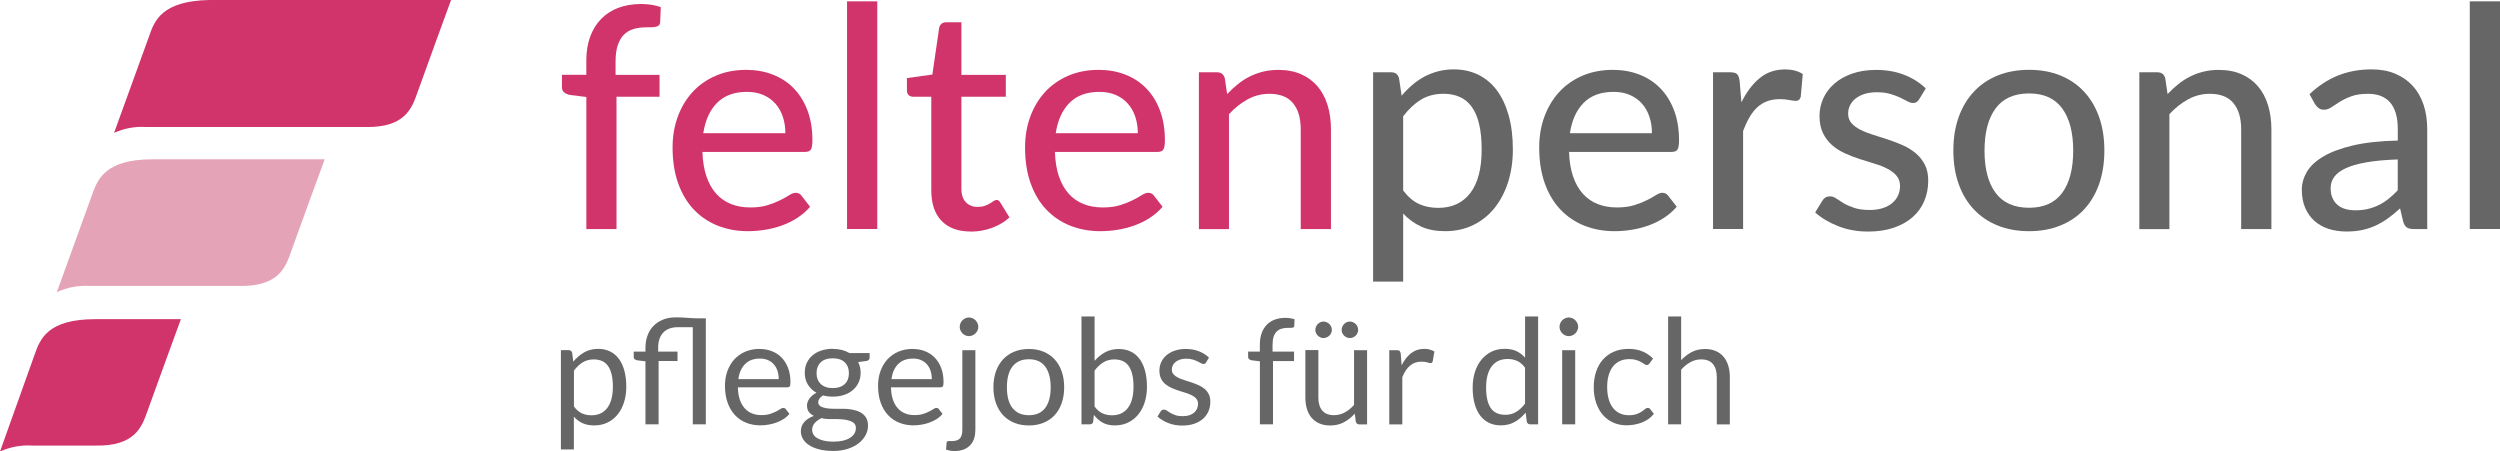 <?xml version="1.0" encoding="utf-8"?>
<svg xmlns="http://www.w3.org/2000/svg" viewBox="0 0 669.18 120.85">
  <path d="m30.53 35.57c2.7-1.23 5.66-1.77 8.62-1.57h58.7c10.41.18 12.35-4.86 13.81-9.02s9.08-24.98 9.08-24.98h-64.56c-12.88.21-14.86 5.57-16.27 9.7z" fill="#d1346b"/>
  <path d="m15.22 78.19c2.74-1.26 5.74-1.83 8.75-1.65h40.1c10.41.18 12.33-4.86 13.79-9.04s9.05-24.86 9.05-24.86h-46.07c-12.88 0-14.8 5.52-16.27 9.72l-9.36 25.84z" fill="#e5a3b7"/>
  <g fill="#d1346b">
    <path d="m0 120.85c2.73-1.23 5.72-1.78 8.71-1.58h16.87c10.41.18 12.35-4.86 13.81-9.01 1.46-4.14 9.03-24.83 9.03-24.83h-22.9c-12.89 0-14.81 5.4-16.27 9.53z"/>
    <path d="m156.95 61.3v-35.34l-4.38-.54c-.63-.14-1.15-.36-1.55-.68s-.6-.78-.6-1.38v-3.34h6.52v-3.8c0-2.39.34-4.53 1.03-6.4s1.67-3.46 2.95-4.77 2.82-2.3 4.62-2.97 3.83-1.01 6.09-1.01c1.9 0 3.65.28 5.24.83l-.16 4.05c-.03.36-.14.63-.33.81s-.45.31-.76.39c-.32.08-.7.13-1.16.14-.45.01-.94.02-1.47.02-1.24 0-2.37.15-3.39.45s-1.89.81-2.6 1.53c-.72.72-1.27 1.66-1.65 2.83-.39 1.17-.58 2.62-.58 4.36v3.55h11.77v5.86h-11.52v35.43h-8.09z"/>
    <path d="m216.86 55.32c-.99 1.16-2.13 2.15-3.43 2.99-1.29.84-2.67 1.52-4.13 2.04s-2.97.91-4.52 1.16c-1.56.25-3.09.37-4.6.37-2.89 0-5.57-.49-8.03-1.46s-4.6-2.41-6.4-4.29-3.21-4.23-4.21-7.02c-1.01-2.79-1.51-6.01-1.51-9.64 0-2.92.45-5.64 1.36-8.15.91-2.52 2.21-4.71 3.9-6.59 1.69-1.87 3.76-3.34 6.21-4.42 2.45-1.07 5.2-1.61 8.26-1.61 2.56 0 4.92.42 7.08 1.26s4.03 2.06 5.59 3.65c1.57 1.6 2.8 3.56 3.69 5.9s1.34 5.01 1.34 8.01c0 1.24-.14 2.07-.41 2.5-.28.43-.79.64-1.53.64h-27.5c.08 2.5.44 4.69 1.07 6.54.63 1.86 1.51 3.41 2.62 4.65s2.44 2.16 3.98 2.77 3.26.91 5.16.91c1.79 0 3.34-.21 4.64-.62 1.31-.41 2.44-.86 3.39-1.34s1.75-.93 2.39-1.34c.65-.41 1.22-.62 1.71-.62.66 0 1.17.25 1.53.74l2.31 2.97zm-6.64-19.66c0-1.6-.23-3.07-.68-4.42s-1.12-2.52-2-3.51-1.95-1.76-3.22-2.31-2.72-.83-4.38-.83c-3.39 0-6.05.98-7.99 2.93s-3.17 4.66-3.7 8.13h21.97z"/>
    <path d="m234.82.36v60.94h-8.09v-60.94z"/>
    <path d="m259.85 61.97c-3.39 0-5.99-.95-7.82-2.85s-2.75-4.61-2.75-8.13v-25.1h-4.87c-.47 0-.86-.14-1.18-.43s-.47-.72-.47-1.3v-3.26l6.81-.95 1.82-12.51c.11-.47.32-.83.64-1.09s.72-.39 1.22-.39h4.09v14.08h11.89v5.86h-11.89v24.57c0 1.65.41 2.88 1.22 3.69s1.85 1.22 3.12 1.22c.74 0 1.38-.1 1.92-.29s1-.41 1.38-.64.72-.45.99-.64.52-.29.74-.29c.27 0 .49.06.64.19.15.12.31.32.47.6l2.39 3.88c-1.32 1.21-2.89 2.15-4.71 2.81s-3.7.99-5.66.99z"/>
    <path d="m311.21 55.32c-.99 1.16-2.13 2.15-3.43 2.99-1.29.84-2.67 1.52-4.13 2.04s-2.97.91-4.52 1.16c-1.56.25-3.09.37-4.6.37-2.89 0-5.57-.49-8.03-1.46s-4.6-2.41-6.4-4.29-3.21-4.23-4.21-7.02c-1.01-2.79-1.51-6.01-1.51-9.64 0-2.92.45-5.64 1.36-8.15.91-2.52 2.21-4.71 3.9-6.59 1.69-1.87 3.76-3.34 6.21-4.42 2.45-1.07 5.2-1.61 8.26-1.61 2.56 0 4.92.42 7.08 1.26s4.03 2.06 5.59 3.65c1.57 1.6 2.8 3.56 3.69 5.9s1.34 5.01 1.34 8.01c0 1.24-.14 2.07-.41 2.5-.28.43-.79.64-1.53.64h-27.5c.08 2.5.44 4.69 1.07 6.54.63 1.86 1.51 3.41 2.62 4.65s2.44 2.16 3.98 2.77 3.26.91 5.16.91c1.79 0 3.34-.21 4.64-.62 1.31-.41 2.44-.86 3.39-1.34s1.75-.93 2.39-1.34c.65-.41 1.22-.62 1.71-.62.66 0 1.17.25 1.53.74l2.31 2.97zm-6.65-19.66c0-1.6-.23-3.07-.68-4.42s-1.12-2.52-2-3.51-1.95-1.76-3.22-2.31-2.72-.83-4.38-.83c-3.39 0-6.05.98-7.99 2.93s-3.17 4.66-3.7 8.13h21.97z"/>
    <path d="m328.47 25.18c.91-.96 1.86-1.84 2.85-2.64s2.04-1.48 3.16-2.04 2.31-1 3.59-1.32 2.65-.47 4.11-.47c2.31 0 4.34.39 6.09 1.16s3.21 1.85 4.4 3.24c1.18 1.39 2.08 3.06 2.68 5.02.61 1.96.91 4.12.91 6.48v26.71h-8.09v-26.71c0-3-.69-5.33-2.07-7s-3.48-2.5-6.32-2.5c-2.06 0-4 .49-5.8 1.47s-3.48 2.31-5.02 3.99v30.76h-8.05v-41.98h4.83c1.13 0 1.83.54 2.11 1.61l.62 4.21z"/>
  </g>
  <g fill="#666">
    <path d="m375.17 25.63c.88-1.05 1.82-2 2.83-2.87s2.09-1.61 3.24-2.23c1.16-.62 2.39-1.1 3.7-1.44s2.7-.52 4.19-.52c2.39 0 4.56.47 6.5 1.4 1.94.94 3.6 2.31 4.98 4.13s2.44 4.06 3.2 6.73 1.14 5.74 1.14 9.21c0 3.11-.42 5.99-1.26 8.65s-2.04 4.96-3.59 6.92c-1.56 1.95-3.45 3.49-5.7 4.6-2.24 1.11-4.77 1.67-7.58 1.67-2.5 0-4.65-.41-6.44-1.24s-3.39-1.98-4.79-3.47v18.21h-8.05v-56.03h4.83c1.13 0 1.83.54 2.11 1.61l.7 4.67zm.41 25.35c1.32 1.73 2.75 2.95 4.27 3.63 1.53.69 3.24 1.03 5.14 1.03 3.69 0 6.54-1.33 8.57-3.98s3.04-6.53 3.04-11.62c0-2.67-.23-4.95-.68-6.83-.45-1.89-1.11-3.43-1.98-4.62-.87-1.2-1.93-2.08-3.2-2.64s-2.7-.85-4.29-.85c-2.34 0-4.37.52-6.09 1.57s-3.31 2.53-4.77 4.46v19.86z"/>
    <path d="m448.83 55.32c-.99 1.16-2.13 2.15-3.43 2.99-1.29.84-2.67 1.52-4.13 2.04s-2.97.91-4.52 1.16c-1.56.25-3.09.37-4.6.37-2.89 0-5.57-.49-8.03-1.46s-4.6-2.41-6.4-4.29-3.21-4.23-4.21-7.02c-1.01-2.79-1.51-6.01-1.51-9.64 0-2.92.45-5.64 1.36-8.15.91-2.52 2.21-4.71 3.9-6.59 1.69-1.87 3.76-3.34 6.21-4.42 2.45-1.07 5.2-1.61 8.26-1.61 2.56 0 4.92.42 7.08 1.26s4.03 2.06 5.59 3.65c1.57 1.6 2.8 3.56 3.69 5.9s1.34 5.01 1.34 8.01c0 1.24-.14 2.07-.41 2.5s-.78.64-1.53.64h-27.5c.08 2.5.44 4.69 1.07 6.54.63 1.86 1.51 3.41 2.62 4.65s2.44 2.16 3.98 2.77 3.26.91 5.16.91c1.79 0 3.34-.21 4.65-.62s2.44-.86 3.39-1.34 1.75-.93 2.39-1.34c.65-.41 1.22-.62 1.71-.62.66 0 1.17.25 1.53.74l2.31 2.97zm-6.65-19.66c0-1.6-.23-3.07-.68-4.42s-1.12-2.52-2-3.51-1.95-1.76-3.22-2.31-2.72-.83-4.38-.83c-3.39 0-6.05.98-7.99 2.93s-3.17 4.66-3.69 8.13h21.97z"/>
    <path d="m466.12 27.41c1.35-2.75 2.97-4.91 4.87-6.48s4.18-2.35 6.85-2.35c.91 0 1.77.1 2.58.31s1.52.52 2.13.93l-.54 6.07c-.19.74-.65 1.11-1.36 1.11-.39 0-.96-.08-1.73-.23s-1.6-.23-2.48-.23c-1.29 0-2.44.19-3.43.56s-1.88.92-2.66 1.65-1.48 1.62-2.08 2.68c-.61 1.06-1.17 2.26-1.69 3.61v26.26h-8.05v-41.95h4.62c.88 0 1.48.16 1.8.47.32.32.54.87.68 1.67l.5 5.9z"/>
    <path d="m513.69 26.58c-.22.36-.45.61-.7.76s-.56.23-.95.23c-.44 0-.93-.15-1.47-.45s-1.18-.63-1.94-.99-1.65-.69-2.66-.99c-1.02-.3-2.23-.45-3.63-.45-1.16 0-2.21.14-3.16.43s-1.76.69-2.42 1.2-1.17 1.11-1.53 1.82-.54 1.45-.54 2.25c0 1.05.31 1.91.93 2.6s1.43 1.28 2.44 1.78c1 .5 2.15.94 3.43 1.34s2.59.82 3.92 1.26 2.64.94 3.92 1.51c1.28.56 2.42 1.27 3.43 2.11 1 .84 1.82 1.85 2.44 3.03s.93 2.63.93 4.34c0 1.96-.35 3.76-1.05 5.43s-1.73 3.1-3.1 4.31c-1.36 1.21-3.05 2.16-5.06 2.85s-4.31 1.03-6.89 1.03c-2.89 0-5.56-.48-8.01-1.45-2.45-.96-4.5-2.19-6.15-3.67l1.9-3.1c.22-.38.5-.68.83-.89s.77-.31 1.32-.31c.52 0 1.06.19 1.61.58.55.38 1.21.8 1.98 1.26.77.45 1.71.87 2.81 1.24s2.48.56 4.13.56c1.38 0 2.57-.17 3.59-.52 1.02-.34 1.87-.81 2.54-1.4.68-.59 1.18-1.27 1.51-2.04s.5-1.58.5-2.44c0-1.1-.31-2.02-.93-2.75s-1.43-1.36-2.44-1.88c-1-.52-2.15-.98-3.45-1.36-1.29-.38-2.62-.8-3.96-1.24-1.35-.44-2.67-.95-3.96-1.53s-2.44-1.31-3.45-2.19c-1-.88-1.82-1.95-2.44-3.22s-.93-2.81-.93-4.62c0-1.62.34-3.18 1.01-4.67s1.65-2.79 2.93-3.92 2.86-2.03 4.75-2.7 4.04-1.01 6.46-1.01c2.78 0 5.29.44 7.54 1.32 2.24.88 4.16 2.09 5.76 3.63l-1.78 2.93z"/>
    <path d="m543.13 18.69c3.08 0 5.87.5 8.36 1.51s4.61 2.45 6.36 4.34 3.09 4.16 4.03 6.81c.94 2.66 1.4 5.64 1.4 8.94s-.47 6.29-1.4 8.96c-.94 2.67-2.28 4.94-4.03 6.81s-3.87 3.31-6.36 4.31c-2.49 1.01-5.28 1.51-8.36 1.51s-5.91-.5-8.4-1.51c-2.49-1-4.62-2.44-6.38-4.31s-3.12-4.14-4.07-6.81-1.42-5.66-1.42-8.96.47-6.28 1.42-8.94 2.31-4.93 4.07-6.81c1.76-1.89 3.89-3.33 6.38-4.34 2.49-1 5.29-1.51 8.4-1.51zm0 36.92c3.96 0 6.92-1.33 8.88-4.01 1.95-2.67 2.93-6.43 2.93-11.27s-.98-8.61-2.93-11.29c-1.96-2.68-4.91-4.03-8.88-4.03s-7.01 1.34-8.98 4.03c-1.97 2.68-2.95 6.45-2.95 11.29s.98 8.6 2.95 11.27 4.96 4.01 8.98 4.01z"/>
    <path d="m580.2 25.18c.91-.96 1.86-1.84 2.85-2.64s2.04-1.48 3.16-2.04 2.31-1 3.59-1.32 2.65-.47 4.11-.47c2.31 0 4.34.39 6.09 1.16s3.21 1.85 4.4 3.24c1.18 1.39 2.08 3.06 2.68 5.02.61 1.96.91 4.12.91 6.48v26.71h-8.09v-26.71c0-3-.69-5.33-2.07-7s-3.48-2.5-6.32-2.5c-2.06 0-4 .49-5.8 1.47s-3.48 2.31-5.02 3.99v30.76h-8.05v-41.98h4.83c1.13 0 1.83.54 2.11 1.61l.62 4.21z"/>
    <path d="m618.19 25.22c2.34-2.23 4.88-3.9 7.62-5s5.74-1.65 9.02-1.65c2.39 0 4.51.39 6.36 1.18 1.84.78 3.4 1.88 4.67 3.28s2.22 3.08 2.87 5.04.97 4.12.97 6.48v26.76h-3.59c-.8 0-1.4-.13-1.82-.39-.41-.26-.74-.75-.99-1.47l-.87-3.67c-1.07.99-2.13 1.87-3.18 2.62-1.05.76-2.14 1.4-3.28 1.94s-2.36.94-3.65 1.22-2.72.41-4.29.41c-1.65 0-3.2-.23-4.65-.68-1.44-.45-2.7-1.15-3.78-2.08s-1.92-2.11-2.54-3.51-.93-3.04-.93-4.91c0-1.65.45-3.24 1.34-4.77s2.35-2.9 4.38-4.11c2.02-1.21 4.67-2.2 7.93-2.97s7.27-1.21 12.04-1.32v-3.06c0-3.16-.68-5.53-2.02-7.1-1.35-1.57-3.33-2.35-5.95-2.35-1.76 0-3.24.22-4.44.66s-2.23.93-3.1 1.47-1.62 1.03-2.27 1.47-1.31.66-2 .66c-.55 0-1.03-.15-1.42-.45s-.72-.66-.97-1.07l-1.44-2.6zm23.62 17.46c-3.28.11-6.06.36-8.34.76-2.29.4-4.14.93-5.57 1.59s-2.46 1.44-3.1 2.33-.95 1.89-.95 2.99.17 1.95.52 2.7c.34.76.81 1.38 1.4 1.86s1.29.83 2.08 1.05 1.67.33 2.6.33c1.24 0 2.37-.12 3.41-.37 1.03-.25 2-.6 2.91-1.05s1.78-1.01 2.6-1.67c.83-.66 1.64-1.42 2.44-2.27v-8.26z"/>
    <path d="m669.18.36v60.94h-8.09v-60.94z"/>
    <path d="m150.14 120.32v-26.59h2.08c.5 0 .81.24.94.73l.29 2.35c.85-1.03 1.82-1.86 2.91-2.49s2.35-.94 3.77-.94c1.14 0 2.17.22 3.1.66s1.72 1.09 2.37 1.94c.65.86 1.16 1.92 1.51 3.19s.53 2.72.53 4.37c0 1.46-.2 2.83-.59 4.09s-.95 2.35-1.69 3.27c-.73.92-1.63 1.65-2.7 2.18s-2.26.79-3.6.79c-1.23 0-2.28-.2-3.15-.61s-1.64-.98-2.3-1.73v8.78h-3.49zm8.84-24.12c-1.14 0-2.13.26-2.99.78s-1.64 1.26-2.36 2.22v9.61c.64.86 1.34 1.47 2.11 1.82s1.62.53 2.56.53c1.84 0 3.26-.66 4.26-1.98.99-1.32 1.49-3.2 1.49-5.65 0-1.29-.11-2.41-.34-3.33-.23-.93-.56-1.69-.99-2.28s-.96-1.03-1.59-1.3-1.34-.41-2.14-.41z"/>
    <path d="m172.77 113.59v-16.88l-2.2-.26c-.27-.07-.5-.17-.68-.3s-.26-.34-.26-.6v-1.43h3.14v-1.06c0-1.1.17-2.14.51-3.13s.85-1.85 1.53-2.58 1.53-1.31 2.55-1.75 2.21-.65 3.57-.65c1.08 0 2.13.04 3.13.13s1.97.13 2.91.13h1.96v28.37h-3.49v-26h-3.98c-1.7 0-3.01.48-3.92 1.44-.92.96-1.37 2.31-1.37 4.04v1.05h5.18v2.53h-5.06v16.94h-3.51z"/>
    <path d="m203.34 93.41c1.19 0 2.29.2 3.29.6 1.01.4 1.88.97 2.61 1.73.73.75 1.3 1.68 1.72 2.78.41 1.1.62 2.36.62 3.78 0 .55-.06.91-.18 1.1-.12.18-.34.27-.67.27h-13.22c.03 1.26.2 2.35.51 3.27.31.93.74 1.7 1.29 2.32s1.2 1.09 1.96 1.39c.76.31 1.61.46 2.55.46.88 0 1.63-.1 2.26-.3s1.18-.42 1.64-.66.84-.45 1.15-.66.57-.3.79-.3c.29 0 .51.11.67.33l.98 1.27c-.43.52-.95.98-1.55 1.36-.6.39-1.25.7-1.93.95-.69.25-1.4.44-2.13.56s-1.46.19-2.18.19c-1.37 0-2.64-.23-3.79-.7-1.16-.46-2.16-1.14-3-2.04s-1.5-2-1.97-3.32-.71-2.84-.71-4.55c0-1.39.21-2.68.64-3.88s1.04-2.25 1.83-3.13c.8-.88 1.77-1.58 2.92-2.08s2.44-.76 3.88-.76zm.08 2.57c-1.69 0-3.01.49-3.98 1.46s-1.57 2.32-1.8 4.05h10.8c0-.81-.11-1.55-.33-2.23-.22-.67-.55-1.25-.98-1.74s-.96-.87-1.58-1.14-1.33-.4-2.13-.4z"/>
    <path d="m222.91 93.39c.86 0 1.67.09 2.42.28s1.43.47 2.05.83h5.39v1.29c0 .43-.27.71-.82.82l-2.25.31c.44.85.67 1.8.67 2.84 0 .97-.19 1.85-.56 2.64s-.89 1.47-1.55 2.03-1.44.99-2.35 1.29-1.91.45-2.99.45c-.93 0-1.8-.11-2.63-.33-.42.27-.74.56-.95.87-.22.31-.32.62-.32.91 0 .49.19.86.57 1.1s.88.43 1.51.54 1.34.16 2.14.16h2.44c.83 0 1.64.07 2.44.22s1.51.38 2.14.71 1.13.79 1.51 1.37.57 1.34.57 2.26c0 .86-.21 1.69-.64 2.5s-1.04 1.53-1.83 2.15c-.8.63-1.77 1.13-2.92 1.51s-2.45.57-3.9.57-2.72-.14-3.81-.43-2-.67-2.72-1.16c-.72-.48-1.26-1.04-1.62-1.68-.36-.63-.54-1.3-.54-1.99 0-.98.31-1.82.93-2.5.62-.69 1.47-1.23 2.56-1.64-.56-.26-1.01-.61-1.34-1.05s-.5-1.02-.5-1.75c0-.29.05-.58.16-.89.1-.31.26-.61.48-.91s.48-.59.79-.86.68-.52 1.1-.72c-.98-.55-1.75-1.28-2.3-2.19-.56-.91-.83-1.97-.83-3.19 0-.97.19-1.85.56-2.64s.89-1.46 1.56-2.02 1.46-.98 2.38-1.28 1.93-.45 3.03-.45zm6.19 21.21c0-.51-.14-.91-.41-1.22s-.65-.54-1.12-.71-1.01-.29-1.63-.37c-.61-.08-1.26-.12-1.94-.12h-2.08c-.71 0-1.38-.09-2.02-.26-.75.35-1.35.79-1.81 1.3s-.7 1.12-.7 1.83c0 .45.11.86.34 1.25s.58.72 1.05 1 1.06.5 1.77.67c.71.16 1.55.25 2.52.25s1.78-.09 2.53-.26 1.38-.42 1.89-.74c.52-.32.91-.7 1.19-1.14.27-.44.41-.93.41-1.46zm-6.19-10.72c.71 0 1.33-.1 1.87-.29s1-.47 1.36-.82c.37-.35.64-.77.82-1.26s.27-1.03.27-1.62c0-1.22-.37-2.18-1.11-2.9s-1.81-1.08-3.23-1.08-2.47.36-3.21 1.08-1.11 1.69-1.11 2.9c0 .59.09 1.13.28 1.62s.47.91.83 1.26c.37.35.82.63 1.35.82s1.15.29 1.84.29z"/>
    <path d="m244.32 93.41c1.19 0 2.29.2 3.29.6 1.01.4 1.88.97 2.61 1.73.73.75 1.3 1.68 1.72 2.78.41 1.1.62 2.36.62 3.78 0 .55-.06.91-.18 1.1-.12.18-.34.27-.67.27h-13.22c.03 1.26.2 2.35.51 3.27.31.93.74 1.7 1.29 2.32s1.2 1.09 1.96 1.39c.76.31 1.61.46 2.55.46.88 0 1.63-.1 2.26-.3s1.18-.42 1.64-.66.84-.45 1.15-.66.57-.3.79-.3c.29 0 .51.11.67.33l.98 1.27c-.43.52-.95.98-1.55 1.36-.6.39-1.25.7-1.93.95-.69.25-1.4.44-2.13.56s-1.46.19-2.18.19c-1.37 0-2.64-.23-3.79-.7-1.16-.46-2.16-1.14-3-2.04s-1.5-2-1.97-3.32-.71-2.84-.71-4.55c0-1.39.21-2.68.64-3.88s1.04-2.25 1.83-3.13c.8-.88 1.77-1.58 2.92-2.08s2.44-.76 3.88-.76zm.08 2.57c-1.69 0-3.01.49-3.98 1.46s-1.57 2.32-1.8 4.05h10.8c0-.81-.11-1.55-.33-2.23-.22-.67-.55-1.25-.98-1.74s-.96-.87-1.58-1.14-1.33-.4-2.13-.4z"/>
    <path d="m261.08 93.72v21.34c0 .8-.1 1.54-.31 2.23s-.54 1.28-.99 1.79-1.03.91-1.75 1.21c-.71.29-1.57.44-2.56.44-.43 0-.82-.03-1.18-.1s-.71-.16-1.06-.29l.16-1.88c.03-.17.09-.28.18-.32s.24-.07.43-.07h.76c1.02 0 1.75-.24 2.18-.71.43-.48.65-1.24.65-2.3v-21.32h3.49zm.79-6.23c0 .34-.07.66-.21.95s-.32.56-.55.79-.49.41-.79.54-.62.2-.96.2-.66-.07-.95-.2-.56-.31-.78-.54c-.23-.23-.41-.49-.54-.79-.13-.29-.2-.61-.2-.95s.07-.66.2-.97.31-.57.54-.8.49-.41.78-.54.61-.2.95-.2.66.07.96.2.57.31.79.54c.23.23.41.5.55.8.14.31.21.63.21.97z"/>
    <path d="m275.4 93.41c1.45 0 2.76.24 3.93.73s2.16 1.17 2.98 2.06 1.44 1.96 1.88 3.23c.44 1.26.66 2.67.66 4.23s-.22 2.98-.66 4.23c-.44 1.26-1.07 2.33-1.88 3.22-.82.89-1.81 1.57-2.98 2.05s-2.48.72-3.93.72-2.76-.24-3.93-.72-2.17-1.16-2.99-2.05-1.46-1.96-1.9-3.22c-.44-1.25-.67-2.67-.67-4.23s.22-2.96.67-4.23c.44-1.26 1.08-2.34 1.9-3.23s1.82-1.58 2.99-2.06 2.48-.73 3.93-.73zm0 17.73c1.96 0 3.42-.66 4.39-1.97s1.45-3.15 1.45-5.5-.48-4.21-1.45-5.53-2.43-1.98-4.39-1.98c-.99 0-1.86.17-2.59.51s-1.34.83-1.83 1.47-.86 1.43-1.1 2.36-.36 1.99-.36 3.17.12 2.23.36 3.16.61 1.71 1.1 2.34 1.1 1.12 1.83 1.46 1.59.51 2.59.51z"/>
    <path d="m289.48 113.59v-28.88h3.51v11.88c.82-.95 1.77-1.72 2.83-2.3 1.07-.58 2.28-.87 3.66-.87 1.15 0 2.19.22 3.12.65s1.72 1.08 2.37 1.93c.65.86 1.16 1.92 1.51 3.18s.53 2.72.53 4.36c0 1.46-.2 2.83-.59 4.09s-.96 2.35-1.7 3.27-1.64 1.65-2.71 2.18-2.26.79-3.6.79-2.37-.25-3.27-.75-1.68-1.19-2.34-2.08l-.18 1.8c-.1.5-.41.74-.9.74h-2.25zm8.86-17.39c-1.14 0-2.13.26-2.99.78s-1.64 1.26-2.36 2.22v9.61c.63.86 1.32 1.47 2.09 1.82.76.35 1.62.53 2.56.53 1.86 0 3.28-.66 4.28-1.98.99-1.32 1.49-3.2 1.49-5.65 0-1.29-.11-2.41-.34-3.33-.23-.93-.56-1.69-.99-2.28s-.96-1.03-1.59-1.3-1.34-.41-2.14-.41z"/>
    <path d="m322.85 97c-.16.29-.4.43-.73.43-.2 0-.42-.07-.67-.22-.25-.14-.55-.3-.91-.48s-.79-.34-1.28-.49c-.5-.15-1.09-.23-1.77-.23-.59 0-1.12.08-1.59.23s-.87.36-1.21.62-.59.56-.76.91-.26.72-.26 1.13c0 .51.15.94.44 1.28s.68.63 1.17.88c.48.25 1.03.47 1.65.66.61.19 1.24.39 1.89.61s1.28.45 1.89.72 1.16.59 1.65.98c.48.39.87.87 1.17 1.44.29.57.44 1.25.44 2.05 0 .92-.16 1.76-.49 2.54s-.81 1.45-1.45 2.02-1.42 1.02-2.35 1.34-2 .49-3.22.49c-1.39 0-2.64-.23-3.77-.68s-2.08-1.03-2.86-1.73l.82-1.33c.1-.17.23-.3.37-.39s.33-.14.57-.14.48.09.74.27.58.39.95.61.82.42 1.35.61c.53.18 1.19.27 1.99.27.68 0 1.28-.09 1.78-.26.51-.18.93-.42 1.27-.72s.59-.65.76-1.04c.16-.39.25-.81.25-1.26 0-.55-.15-1-.44-1.36s-.68-.67-1.17-.92c-.48-.25-1.04-.48-1.66-.67s-1.26-.39-1.9-.6c-.65-.21-1.28-.45-1.9-.72s-1.17-.61-1.66-1.01-.87-.9-1.17-1.5c-.29-.59-.44-1.32-.44-2.17 0-.76.16-1.49.47-2.19s.77-1.31 1.37-1.84 1.34-.95 2.22-1.26 1.87-.47 3-.47c1.31 0 2.48.21 3.52.62s1.94.98 2.7 1.7l-.79 1.27z"/>
    <path d="m337.24 113.59v-16.88l-2.2-.26c-.27-.07-.5-.17-.68-.3s-.27-.34-.27-.6v-1.43h3.14v-1.92c0-1.14.16-2.15.48-3.03s.78-1.63 1.37-2.24 1.31-1.07 2.15-1.38 1.78-.47 2.82-.47c.89 0 1.71.13 2.47.39l-.08 1.74c-.01.26-.12.42-.33.47s-.5.08-.88.08h-.61c-.6 0-1.15.08-1.64.24s-.91.41-1.26.76-.62.82-.81 1.39c-.19.58-.28 1.29-.28 2.14v1.82h5.75v2.53h-5.63v16.94h-3.51z"/>
    <path d="m352.89 93.73v12.67c0 1.5.35 2.67 1.04 3.49s1.74 1.24 3.14 1.24c1.02 0 1.98-.24 2.88-.73s1.73-1.16 2.49-2.02v-14.65h3.49v19.86h-2.08c-.5 0-.81-.24-.94-.73l-.27-2.14c-.86.95-1.83 1.72-2.9 2.3s-2.3.87-3.69.87c-1.08 0-2.04-.18-2.87-.54s-1.53-.87-2.09-1.52-.98-1.44-1.26-2.37-.42-1.95-.42-3.08v-12.67h3.49zm3.61-5.42c0 .3-.06.58-.18.84s-.28.49-.49.69-.45.35-.72.47-.55.18-.85.18-.56-.06-.82-.18-.49-.27-.7-.47c-.2-.2-.36-.43-.48-.69s-.18-.54-.18-.84.06-.59.18-.86.28-.51.48-.72.43-.36.7-.48.54-.18.82-.18.58.06.85.18.51.28.72.48.37.44.49.72.18.56.18.86zm7.04 0c0 .3-.06.58-.18.84s-.28.49-.48.69-.44.35-.71.47-.55.18-.85.18-.59-.06-.85-.18c-.27-.12-.5-.27-.7-.47s-.35-.43-.47-.69-.18-.54-.18-.84.06-.59.18-.86.27-.51.47-.72c.2-.2.43-.36.7-.48s.55-.18.85-.18.59.06.85.18.5.28.71.48.36.44.48.72.18.56.18.86z"/>
    <path d="m371.87 113.59v-19.86h2c.38 0 .64.07.78.22s.24.39.29.74l.24 3.1c.68-1.39 1.52-2.47 2.52-3.24 1-.78 2.17-1.17 3.52-1.17.55 0 1.05.06 1.49.19.44.12.86.3 1.24.52l-.45 2.61c-.09.33-.29.49-.61.49-.18 0-.46-.06-.84-.19s-.91-.19-1.59-.19c-1.22 0-2.23.35-3.05 1.06s-1.5 1.73-2.05 3.08v12.65h-3.49z"/>
    <path d="m409.62 113.59c-.5 0-.81-.24-.94-.73l-.31-2.41c-.85 1.03-1.82 1.86-2.91 2.48s-2.34.93-3.76.93c-1.14 0-2.17-.22-3.1-.66s-1.72-1.08-2.37-1.93-1.16-1.91-1.51-3.18-.53-2.73-.53-4.37c0-1.46.2-2.83.59-4.09s.96-2.36 1.7-3.28c.74-.93 1.64-1.66 2.7-2.19s2.26-.79 3.61-.79c1.22 0 2.25.21 3.12.62s1.63.99 2.31 1.74v-11.02h3.49v28.88h-2.08zm-6.76-2.55c1.14 0 2.13-.26 2.99-.79.86-.52 1.64-1.26 2.36-2.22v-9.61c-.64-.86-1.34-1.47-2.11-1.81-.77-.35-1.61-.52-2.54-.52-1.86 0-3.28.66-4.28 1.98-.99 1.32-1.49 3.2-1.49 5.65 0 1.29.11 2.4.33 3.32s.55 1.68.98 2.27.96 1.03 1.59 1.3 1.35.41 2.16.41z"/>
    <path d="m422.43 87.49c0 .34-.07.66-.21.95s-.32.56-.55.79-.49.41-.79.54-.62.2-.96.2-.66-.07-.95-.2-.56-.31-.79-.54-.41-.49-.54-.79c-.13-.29-.2-.61-.2-.95s.07-.66.2-.97.31-.57.54-.8.49-.41.79-.54c.29-.13.61-.2.95-.2s.66.07.96.2.57.31.79.54.41.5.55.8c.14.31.21.63.21.97zm-.79 6.24v19.86h-3.49v-19.86z"/>
    <path d="m441.55 97.25c-.11.14-.21.25-.31.33s-.25.12-.45.12-.41-.08-.64-.25c-.23-.16-.52-.34-.87-.54s-.78-.38-1.28-.54-1.12-.25-1.85-.25c-.97 0-1.82.17-2.57.52-.74.35-1.37.85-1.87 1.5s-.88 1.44-1.14 2.37-.38 1.97-.38 3.12.14 2.27.41 3.21c.27.93.66 1.72 1.16 2.35s1.1 1.12 1.81 1.45 1.51.5 2.4.5 1.55-.1 2.1-.3 1.01-.43 1.37-.68c.37-.25.67-.47.9-.68s.47-.3.71-.3c.3 0 .52.11.67.33l.98 1.27c-.86 1.06-1.94 1.83-3.24 2.32-1.29.49-2.66.74-4.1.74-1.24 0-2.4-.23-3.46-.69s-1.99-1.12-2.77-1.99-1.4-1.94-1.85-3.21-.68-2.71-.68-4.33c0-1.48.21-2.84.62-4.1.41-1.25 1.01-2.34 1.8-3.24s1.77-1.62 2.93-2.13 2.5-.77 4-.77c1.39 0 2.61.23 3.69.68 1.07.45 2.02 1.09 2.84 1.91l-.92 1.26z"/>
    <path d="m446.51 113.59v-28.88h3.49v11.69c.85-.9 1.79-1.62 2.82-2.17 1.03-.54 2.22-.81 3.57-.81 1.08 0 2.04.18 2.87.54s1.52.87 2.08 1.53.98 1.45 1.26 2.38c.29.93.43 1.95.43 3.08v12.65h-3.49v-12.65c0-1.5-.34-2.67-1.03-3.5s-1.73-1.25-3.15-1.25c-1.03 0-2 .25-2.89.74-.9.5-1.72 1.17-2.48 2.02v14.63h-3.49z"/>
  </g>
</svg>